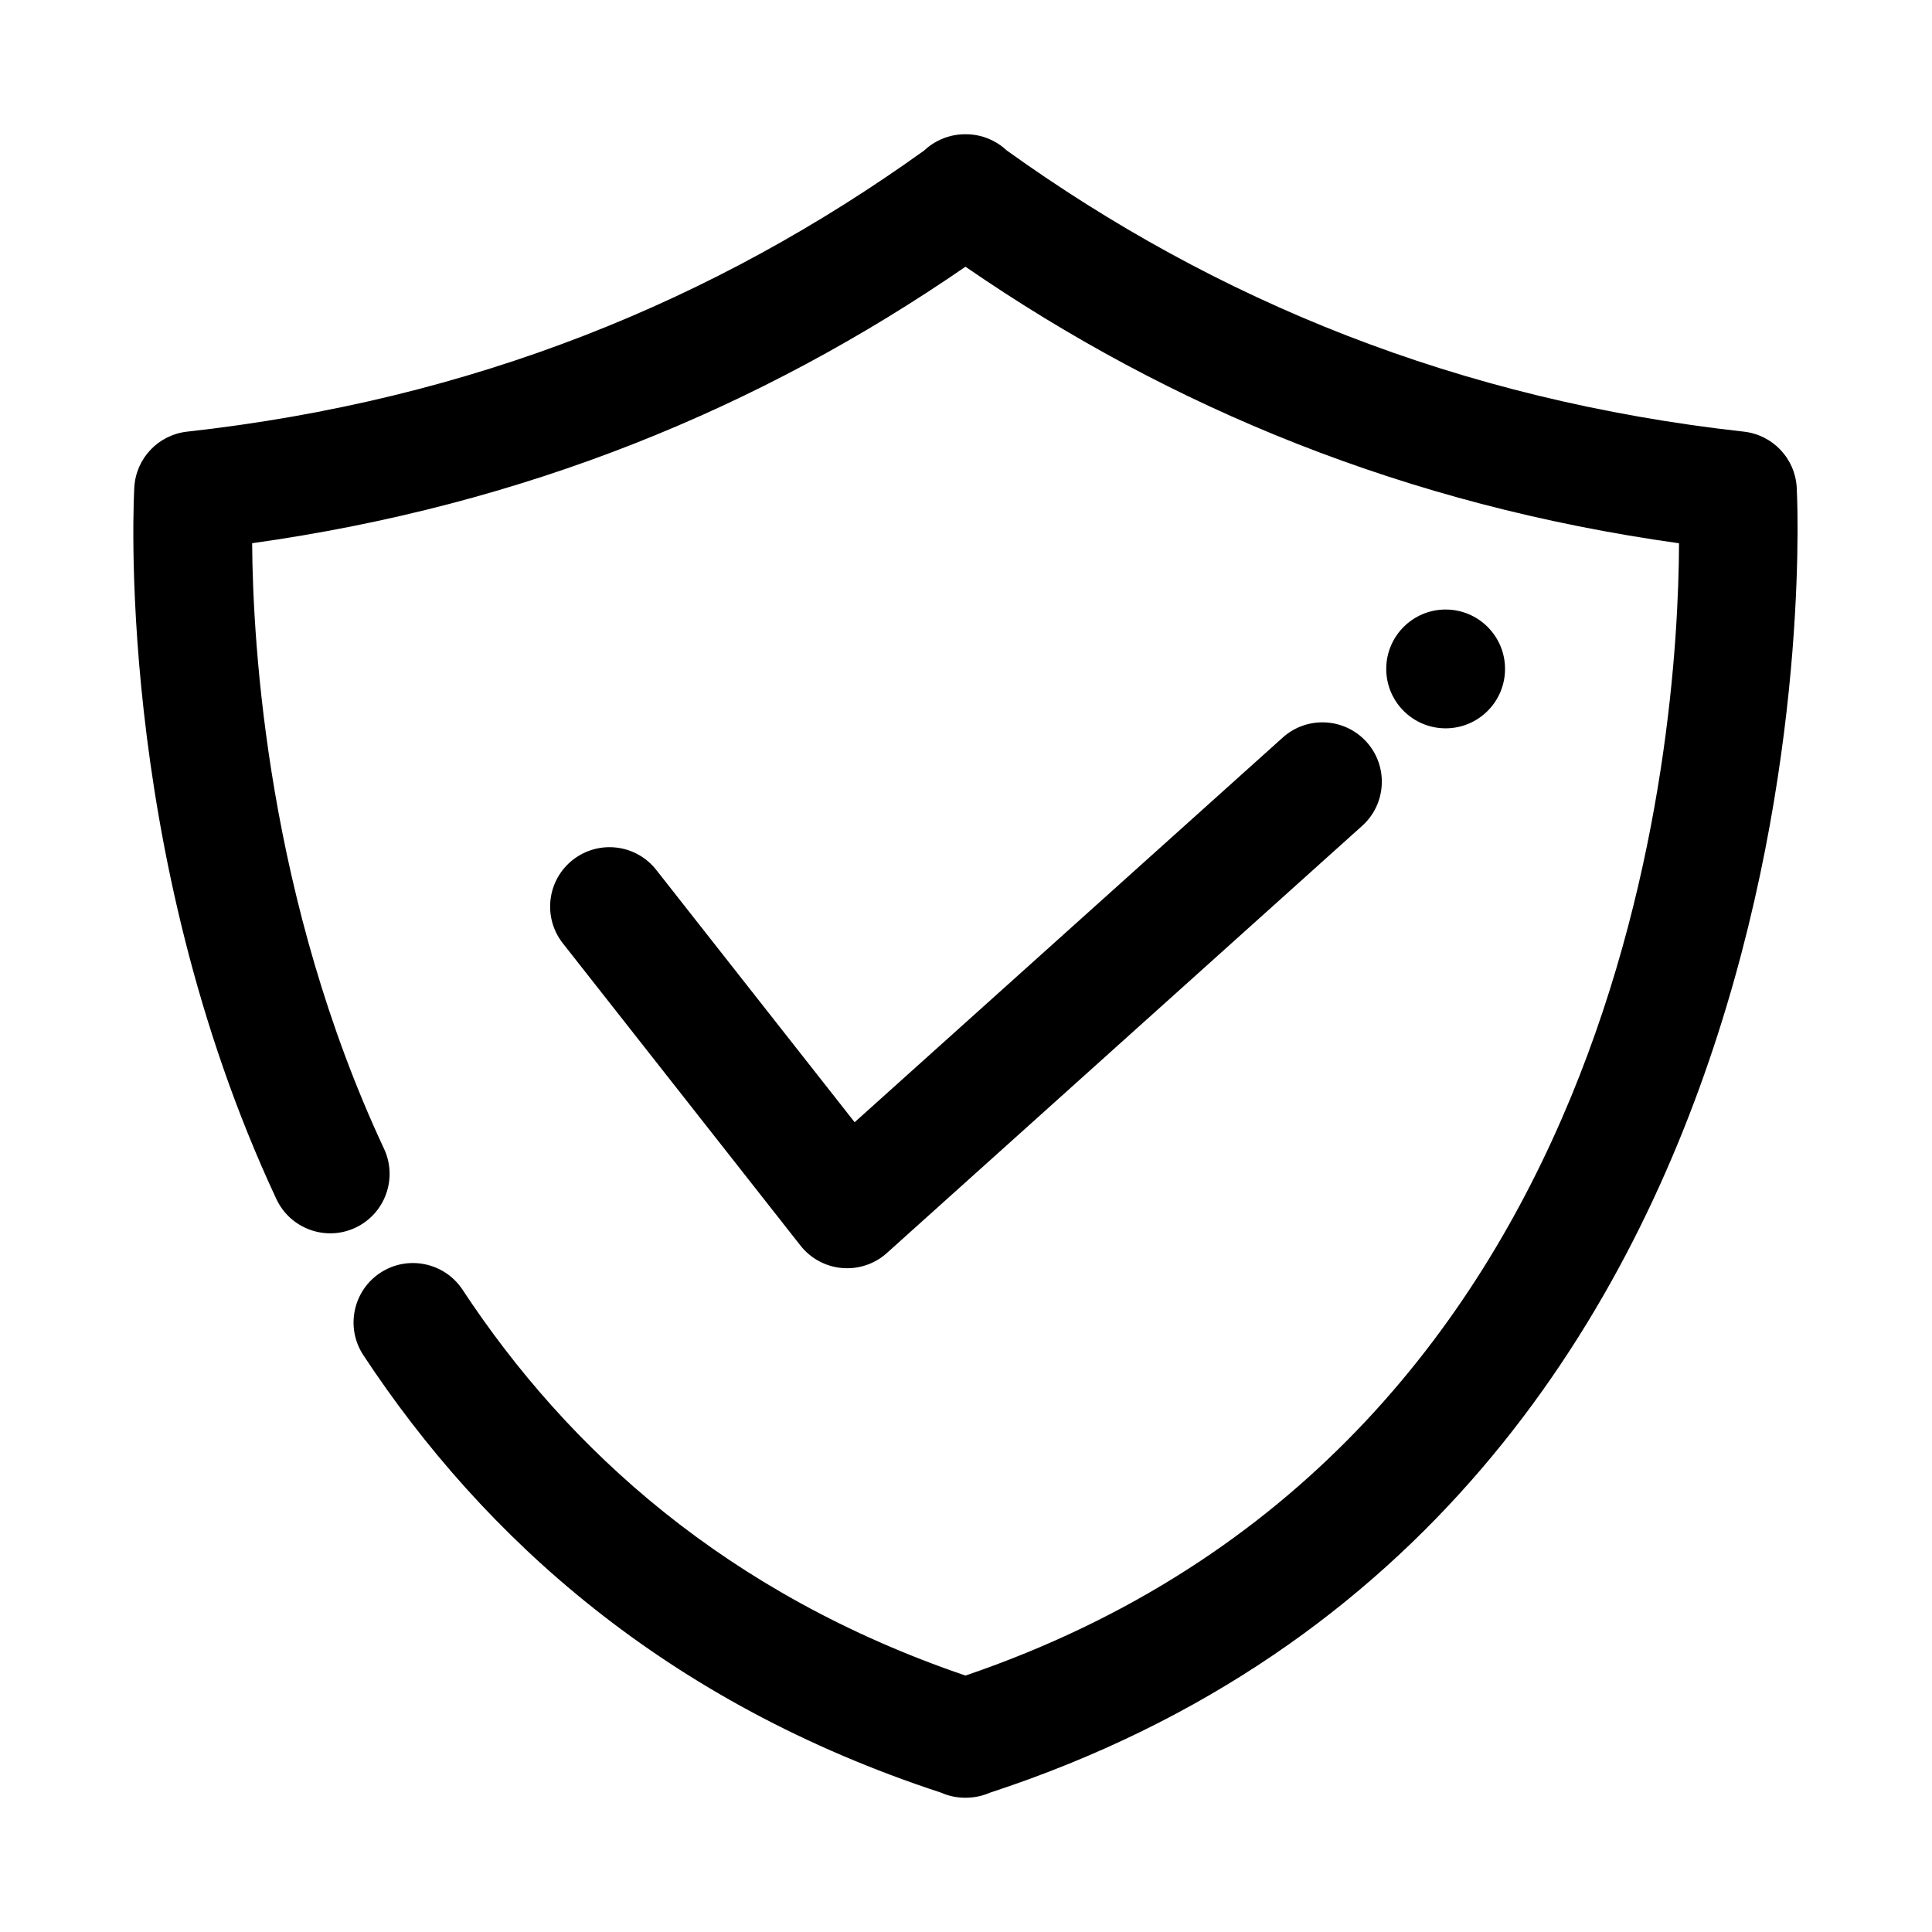 <?xml version="1.0" encoding="UTF-8"?>
<!-- Uploaded to: ICON Repo, www.iconrepo.com, Generator: ICON Repo Mixer Tools -->
<svg fill="#000000" width="800px" height="800px" version="1.1" viewBox="144 144 512 512" xmlns="http://www.w3.org/2000/svg">
 <path d="m399.93 179.58c2.473-0.016 4.945 0.566 7.227 1.73 1.355 0.691 2.582 1.559 3.652 2.566 55.48 39.832 119.66 66.125 195.34 74.516 7.621 0.852 13.523 7.055 13.996 14.703 0 0 15.695 270.83-213.87 346.01-1.953 0.852-4.047 1.289-6.156 1.309h-0.504c-2.109-0.016-4.219-0.457-6.172-1.324-72.973-23.883-121.23-67.512-153.16-115.97-4.769-7.258-2.754-17.035 4.488-21.805 7.258-4.785 17.035-2.769 21.82 4.488 27.961 42.461 70.078 80.703 133.27 102.24 175.93-59.969 188.9-248.79 189.1-300.07-72.25-10.109-134.53-35.707-189.1-73.289-54.555 37.566-116.82 63.164-189.04 73.273 0.188 27.52 4.188 94.684 34.953 160.48 3.668 7.871 0.27 17.238-7.606 20.926-7.871 3.684-17.238 0.27-20.926-7.606-43.5-93.062-37.645-188.66-37.645-188.66 0.457-7.652 6.359-13.855 13.98-14.703 75.699-8.391 139.87-34.684 195.35-74.516 1.055-1.008 2.281-1.875 3.637-2.566 2.281-1.164 4.769-1.746 7.227-1.73h0.125zm-29.441 261.82 113.45-101.94c6.453-5.809 16.422-5.273 22.23 1.18 5.809 6.473 5.273 16.438-1.195 22.23l-125.95 113.2c-3.227 2.914-7.543 4.344-11.871 3.969-4.344-0.379-8.328-2.519-11.02-5.953l-62.977-80.105c-5.367-6.832-4.188-16.734 2.644-22.105 6.832-5.367 16.734-4.188 22.105 2.644l52.586 66.879zm156.62-135.87c8.691 0 15.742 7.055 15.742 15.742 0 8.691-7.055 15.742-15.742 15.742-8.691 0-15.742-7.055-15.742-15.742 0-8.691 7.055-15.742 15.742-15.742z" fill-rule="evenodd"/>
</svg>